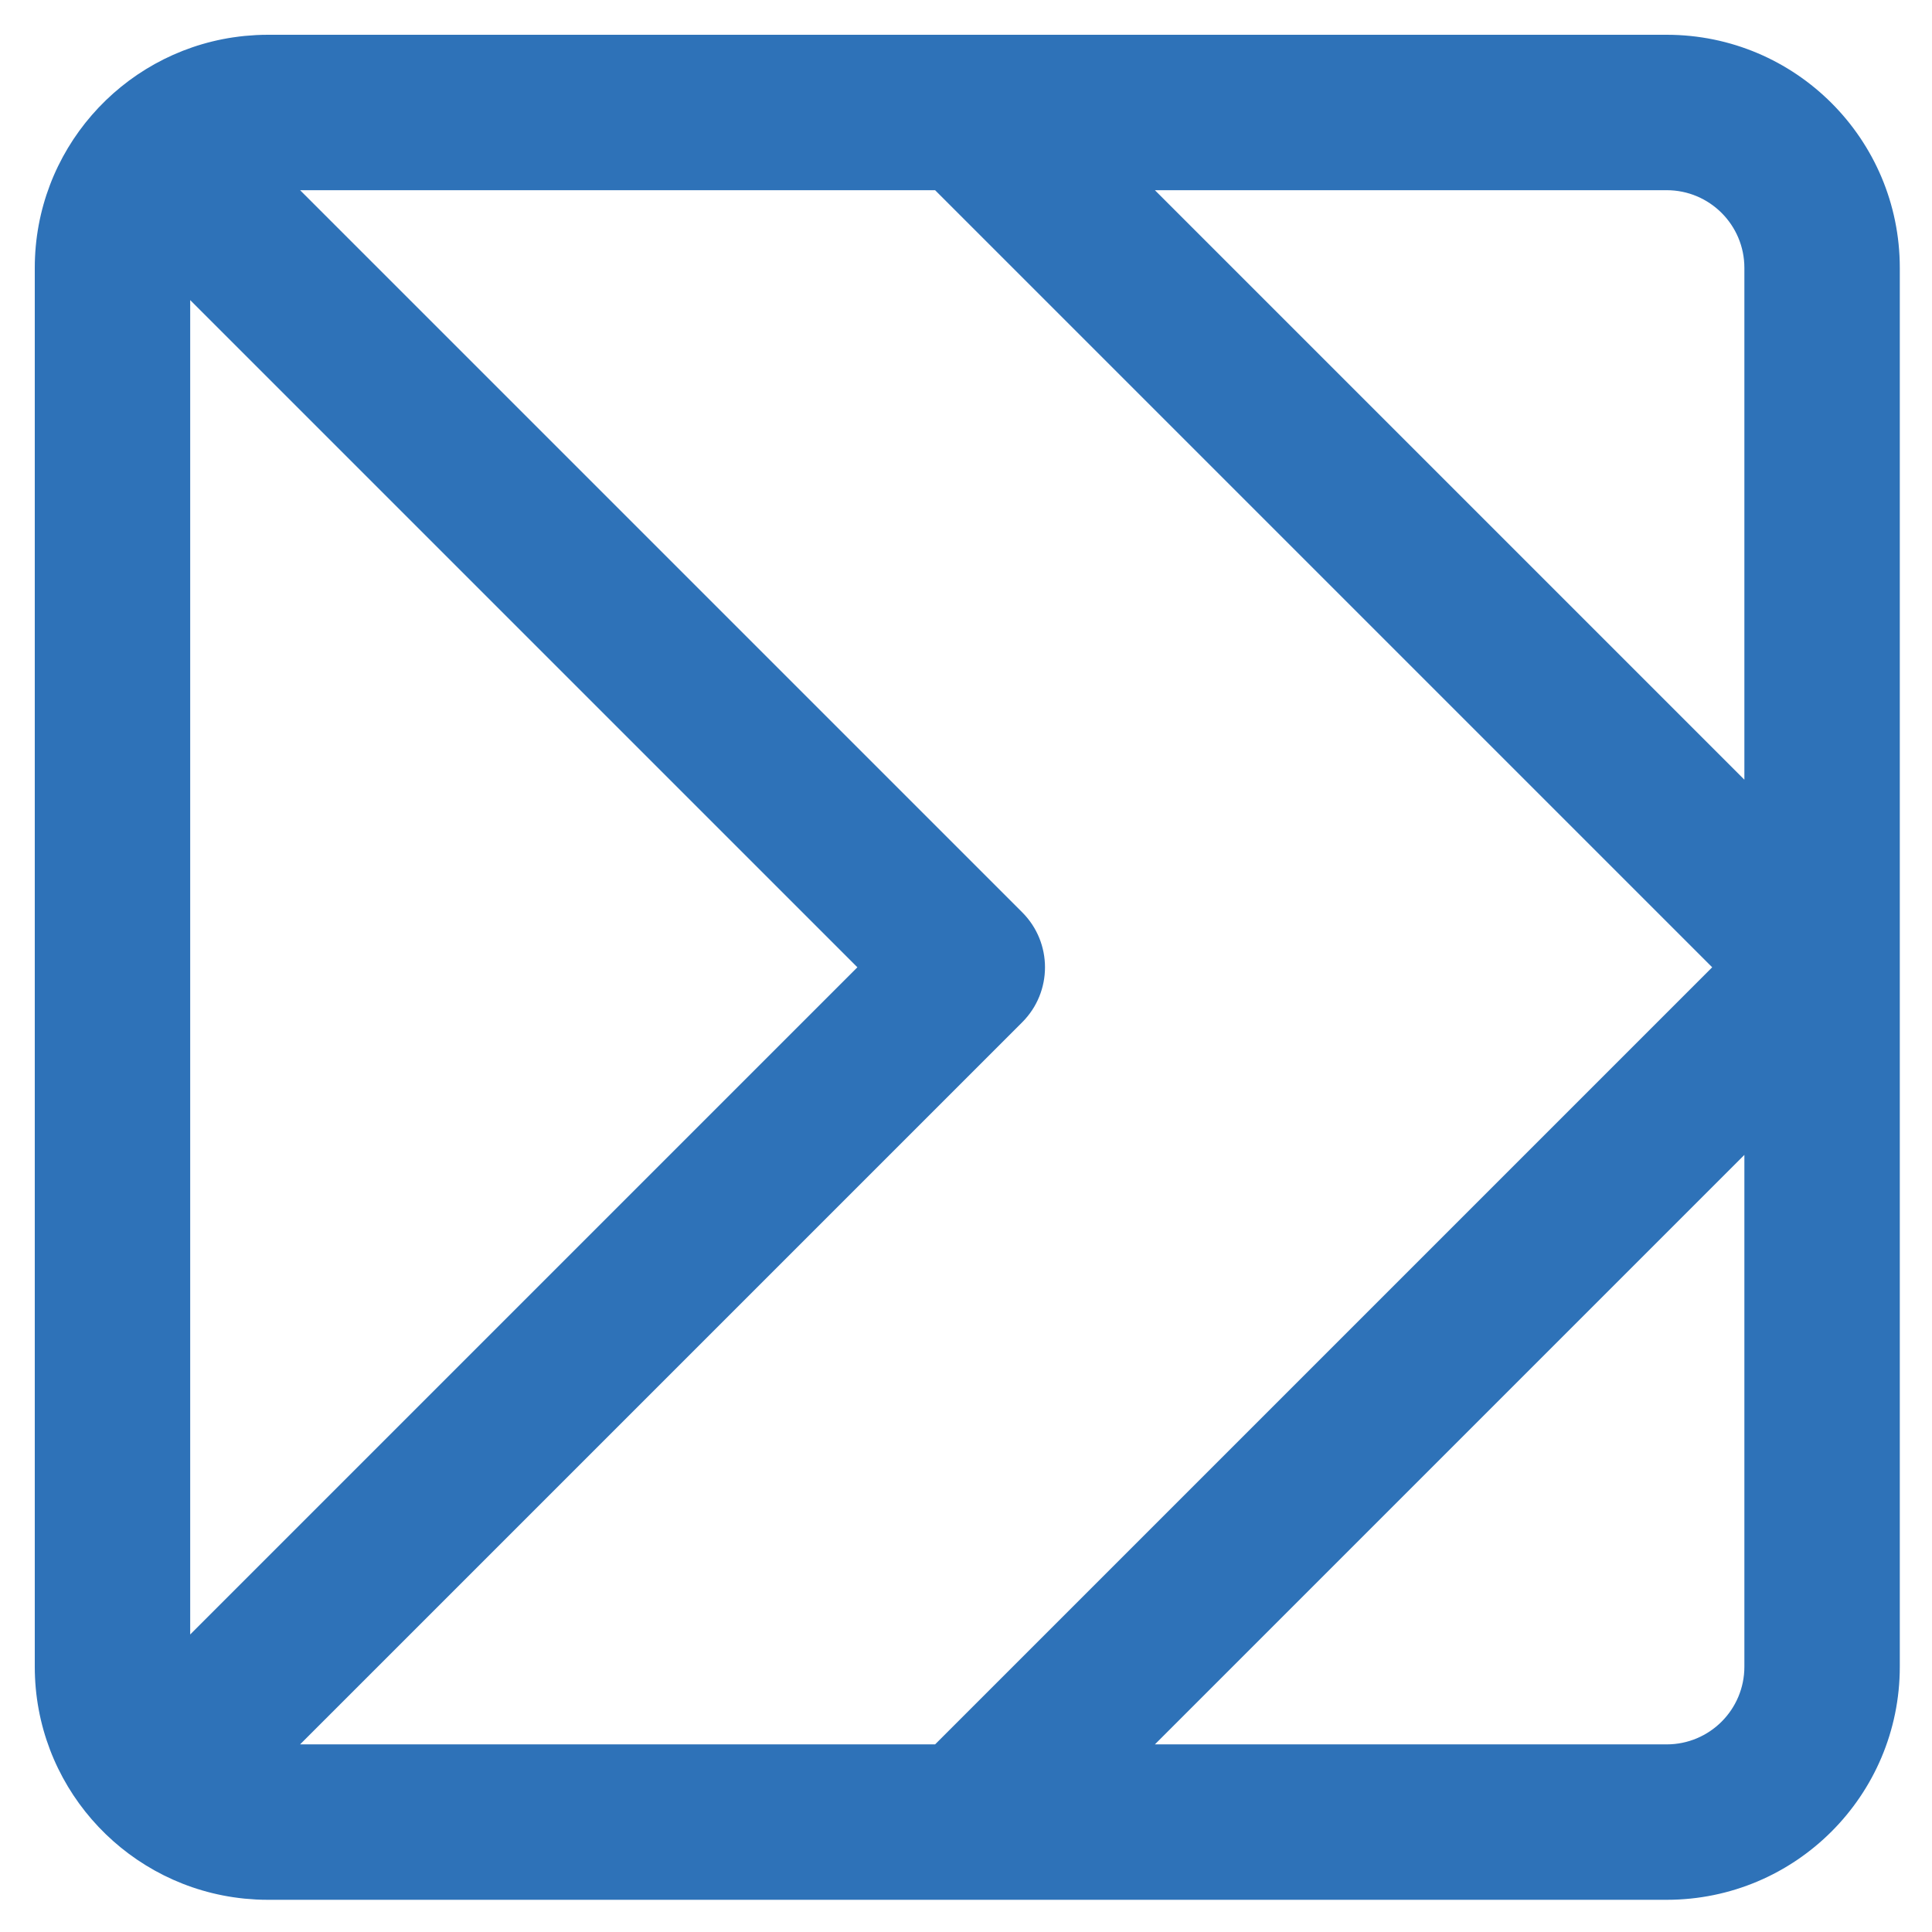 <?xml version="1.0" encoding="UTF-8" standalone="no"?>
<!-- Uploaded to: SVG Repo, www.svgrepo.com, Generator: SVG Repo Mixer Tools -->

<svg
   fill="#000000"
   height="300"
   width="300"
   version="1.1"
   id="Layer_1"
   viewBox="0 0 192 192"
   xml:space="preserve"
   xmlns="http://www.w3.org/2000/svg"
   xmlns:svg="http://www.w3.org/2000/svg"><defs
   id="defs4568" />
<g
   id="g4563"
   transform="matrix(-0.362,0,0,-0.362,188.8,188.8)"
   style="fill:#2e72b8;fill-opacity:1;stroke:none;stroke-opacity:1">
	<g
   id="g4561"
   style="fill:#2e72b8;fill-opacity:1;stroke:none;stroke-opacity:1">
		<path
   d="M 457.546,0.711 C 457.466,0.699 457.384,0.692 457.304,0.68 456.347,0.541 455.386,0.416 454.416,0.32 454.077,0.286 453.735,0.271 453.395,0.242 452.677,0.182 451.961,0.117 451.236,0.081 450.162,0.028 449.083,0 448,0 H 256 64 C 28.645,0 0,28.645 0,64 v 384 c 0,35.355 28.645,64 64,64 h 192 192 c 1.083,0 2.162,-0.028 3.237,-0.082 0.724,-0.036 1.441,-0.101 2.159,-0.161 0.34,-0.029 0.682,-0.044 1.021,-0.078 0.97,-0.096 1.931,-0.221 2.888,-0.36 0.08,-0.012 0.162,-0.019 0.242,-0.031 C 488.37,506.681 512,480.111 512,448 V 64 C 512,31.889 488.37,5.319 457.546,0.711 Z M 286.17,256 469.333,72.837 V 439.164 Z M 64,42.667 H 204.497 L 42.667,204.497 V 64 C 42.667,52.209 52.209,42.667 64,42.667 Z M 42.667,448 V 307.503 l 161.83,161.83 H 64 C 52.209,469.333 42.667,459.791 42.667,448 Z M 264.837,469.333 51.503,256 264.837,42.667 H 439.164 L 240.915,240.915 c -8.331,8.331 -8.331,21.839 0,30.17 l 198.248,198.248 z"
   id="path4559"
   style="fill:#2e72b8;fill-opacity:1;stroke:none;stroke-opacity:1" />
	</g>
</g>
</svg>
